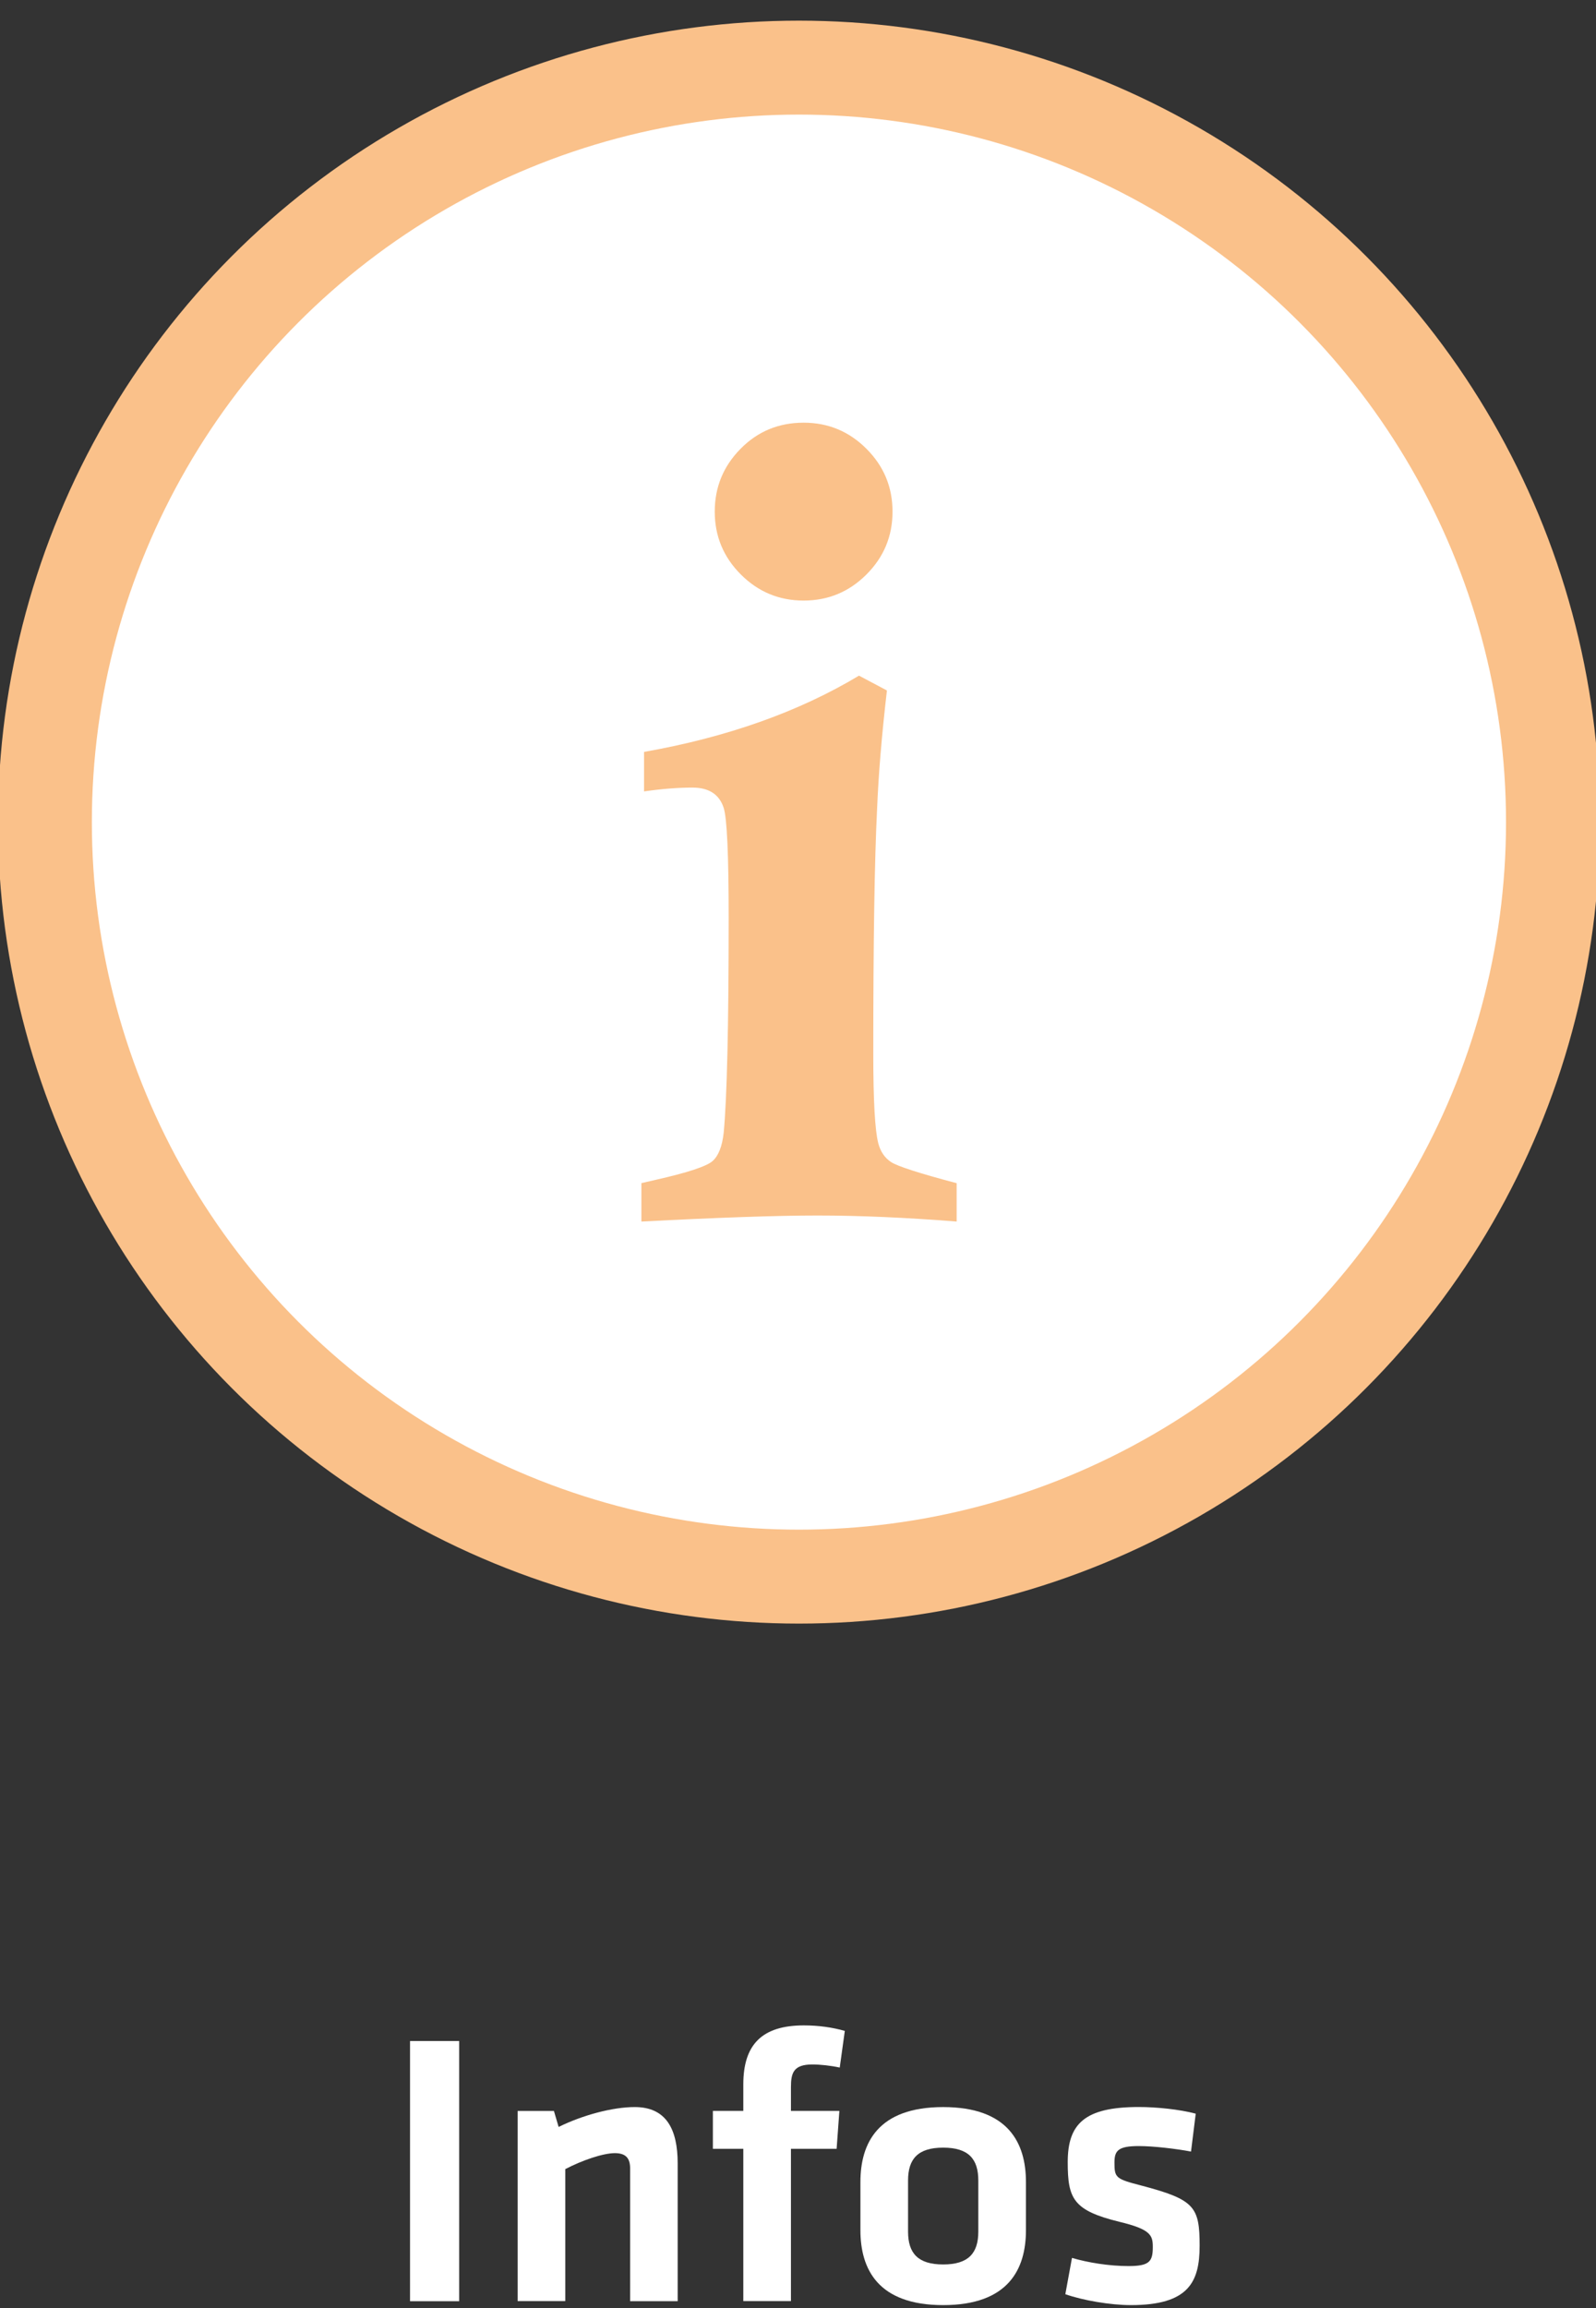 <?xml version="1.0" encoding="utf-8"?>
<!-- Generator: Adobe Illustrator 16.2.1, SVG Export Plug-In . SVG Version: 6.00 Build 0)  -->
<!DOCTYPE svg PUBLIC "-//W3C//DTD SVG 1.0//EN" "http://www.w3.org/TR/2001/REC-SVG-20010904/DTD/svg10.dtd">
<svg version="1.0" id="Ebene_1" xmlns="http://www.w3.org/2000/svg" xmlns:xlink="http://www.w3.org/1999/xlink" x="0px" y="0px"
	 width="119px" height="172px" viewBox="0 0 119 172" enable-background="new 0 0 119 172" xml:space="preserve">
<rect x="0" y="0" width="119" height="172" fill="#333333" stroke="none"/>
<circle fill="#FFFFFF" stroke="#FAC18A" stroke-width="7" stroke-miterlimit="10" cx="59.57" cy="61.26" r="56.221"/>
<g>
	<path fill="#FAC18A" d="M48.021,58.971v-2.943c6.185-1.091,11.529-2.983,16.026-5.682l2.084,1.104
		c-0.384,3.301-0.629,6.244-0.734,8.83c-0.192,3.843-0.284,9.921-0.284,18.235c0,3.492,0.125,5.708,0.37,6.667
		c0.165,0.628,0.482,1.098,0.959,1.409c0.477,0.311,2.104,0.839,4.888,1.574v2.857c-3.79-0.297-7.249-0.449-10.384-0.449
		c-2.997,0-7.375,0.152-13.123,0.449V88.16l1.065-0.245c2.4-0.542,3.816-1.012,4.253-1.409c0.437-0.397,0.707-1.098,0.819-2.104
		c0.245-2.586,0.371-7.93,0.371-16.026c0-4.689-0.126-7.415-0.371-8.175c-0.324-1.005-1.104-1.515-2.328-1.515
		C50.555,58.687,49.357,58.779,48.021,58.971z M59.921,31.496c1.825,0,3.387,0.648,4.683,1.945c1.297,1.296,1.944,2.857,1.944,4.683
		c0,1.826-0.647,3.387-1.944,4.683c-1.296,1.296-2.857,1.944-4.683,1.944s-3.387-0.648-4.683-1.944
		c-1.297-1.296-1.945-2.857-1.945-4.683c0-1.825,0.642-3.386,1.925-4.683C56.494,32.144,58.062,31.496,59.921,31.496z"/>
</g>
<g>
	<path fill="#FFFFFF" d="M34.237,171.473h-3.664v-19.387h3.664V171.473z"/>
	<path fill="#FFFFFF" d="M46.983,171.473v-9.895c0-0.755-0.317-1.138-1.138-1.138c-0.873,0-2.414,0.522-3.697,1.19v9.835h-3.552
		v-14.168h2.705l0.351,1.191c1.772-0.874,4.015-1.482,5.675-1.482c2.354,0,3.201,1.66,3.201,4.193v10.272H46.983z"/>
	<path fill="#FFFFFF" d="M62.612,154.063c-0.668-0.146-1.455-0.231-2.037-0.231c-1.396,0-1.601,0.608-1.601,1.687v1.773h3.611
		l-0.205,2.824h-3.406v11.35h-3.552v-11.35h-2.269v-2.824h2.269v-1.978c0-2.938,1.369-4.393,4.511-4.393
		c1.104,0,2.124,0.146,3.057,0.41L62.612,154.063z"/>
	<path fill="#FFFFFF" d="M70.325,171.764c-4.861,0-6.171-2.679-6.171-5.589v-3.578c0-2.911,1.31-5.59,6.171-5.59
		s6.171,2.679,6.171,5.59v3.578C76.496,169.085,75.187,171.764,70.325,171.764z M70.325,160.03c-1.892,0-2.619,0.847-2.619,2.447
		v3.81c0,1.601,0.728,2.447,2.619,2.447s2.619-0.847,2.619-2.447v-3.81C72.944,160.877,72.217,160.03,70.325,160.03z"/>
	<path fill="#FFFFFF" d="M84.32,171.764c-1.515,0-3.578-0.351-4.888-0.813l0.496-2.705c1.19,0.351,2.765,0.608,4.22,0.608
		c1.574,0,1.806-0.351,1.806-1.429c0-0.873-0.172-1.31-2.474-1.865c-3.466-0.847-3.869-1.72-3.869-4.451
		c0-2.852,1.25-4.107,5.298-4.107c1.31,0,3.029,0.172,4.246,0.496l-0.351,2.824c-1.078-0.205-2.791-0.41-3.902-0.41
		c-1.541,0-1.806,0.351-1.806,1.224c0,1.138,0.086,1.224,2.011,1.72c3.962,1.045,4.339,1.574,4.339,4.484
		C89.446,170.07,88.6,171.764,84.32,171.764z"/>
</g>
<g>
</g>
<g>
</g>
<g>
</g>
<g>
</g>
<g>
</g>
<g>
</g>
<g>
</g>
<g>
</g>
<g>
</g>
<g>
</g>
<g>
</g>
<g>
</g>
<g>
</g>
<g>
</g>
<g>
</g>
</svg>
